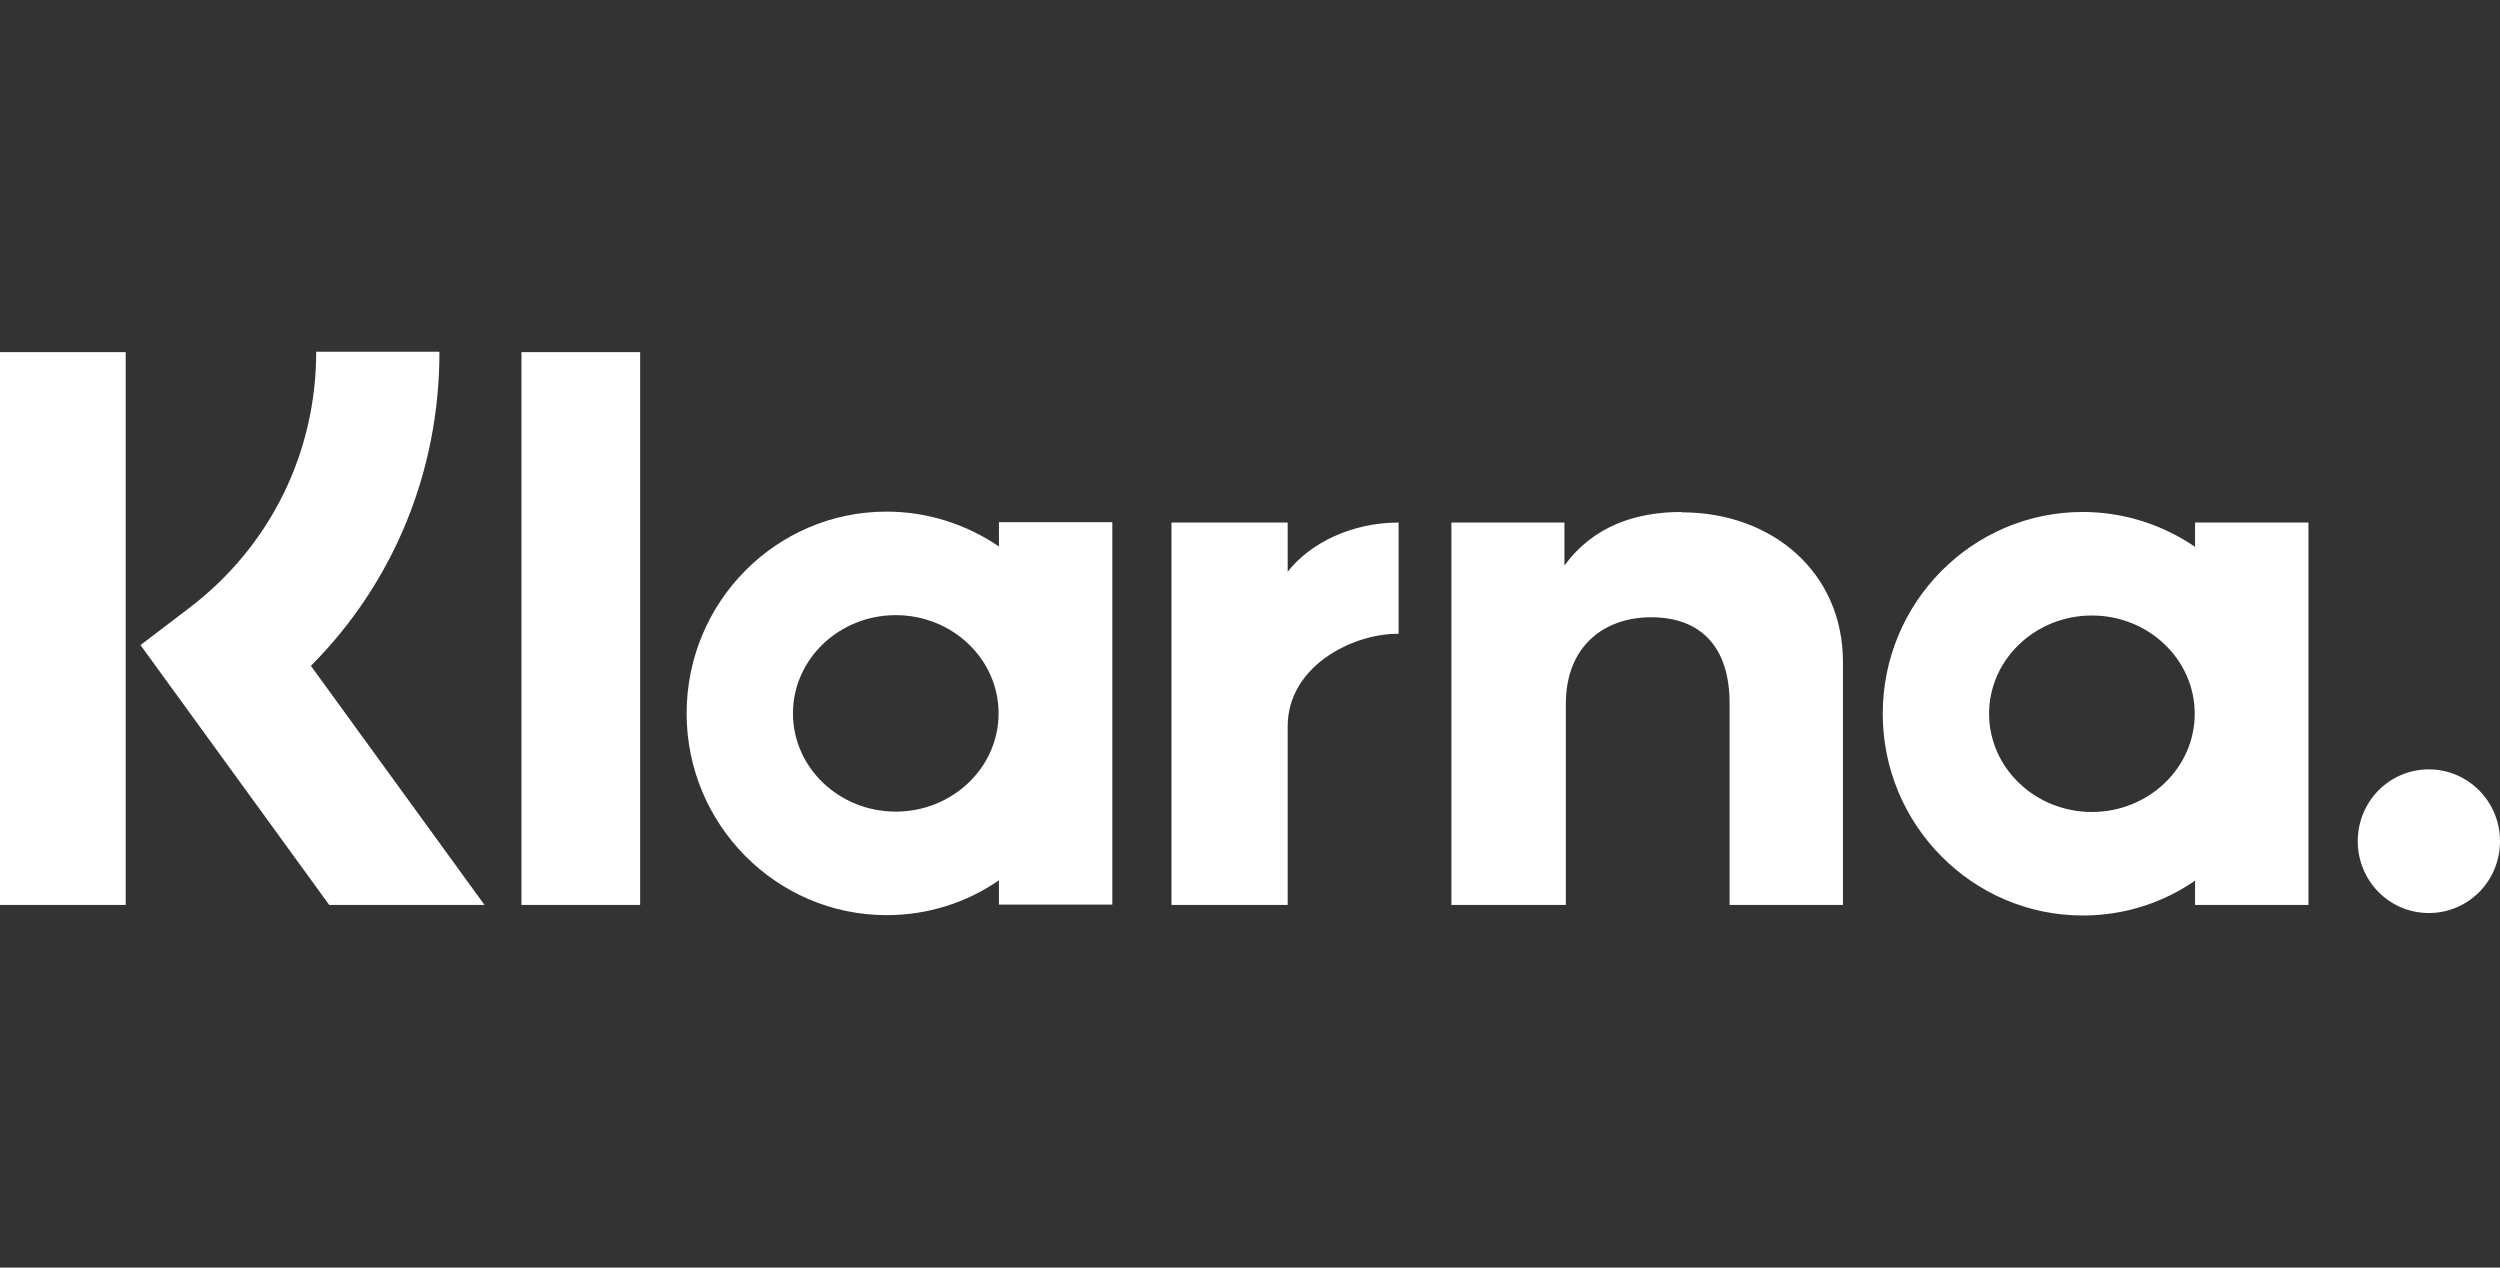 <svg xmlns="http://www.w3.org/2000/svg" id="a58e891d-d483-47c2-82e5-d3a04f6fc1a6" width="71" height="36" viewBox="0 0 71 36"><rect x="0" y="0" width="71" height="36" fill="#333333" stroke="none"/><path d="m68.98,21.85c-1.12,0-2.02.91-2.02,2.04s.9,2.04,2.02,2.04,2.02-.91,2.02-2.04-.91-2.04-2.02-2.04Zm-6.65-1.58c0-1.54-1.31-2.79-2.92-2.79s-2.92,1.25-2.92,2.79,1.31,2.79,2.92,2.79,2.92-1.25,2.92-2.79Zm.01-5.43h3.22v10.86h-3.22v-.69c-.91.63-2.01.99-3.19.99-3.13,0-5.68-2.57-5.68-5.73s2.54-5.73,5.68-5.73c1.18,0,2.28.37,3.19.99v-.69h0Zm-25.77,1.41v-1.41h-3.3v10.86h3.3v-5.07c0-1.71,1.84-2.63,3.11-2.63.01,0,.03,0,.04,0v-3.16c-1.31,0-2.51.57-3.16,1.41h0Zm-8.21,4.01c0-1.54-1.31-2.79-2.92-2.79s-2.92,1.25-2.92,2.79,1.31,2.79,2.92,2.79,2.92-1.25,2.92-2.79Zm.01-5.43h3.22v10.86h-3.22v-.69c-.91.63-2.01.99-3.19.99-3.13,0-5.68-2.57-5.68-5.73s2.54-5.73,5.68-5.73c1.18,0,2.28.37,3.19.99v-.69h0Zm19.38-.29c-1.29,0-2.5.4-3.32,1.52v-1.22h-3.21v10.86h3.25v-5.71c0-1.65,1.1-2.46,2.42-2.46,1.42,0,2.23.85,2.23,2.44v5.73h3.22v-6.9c0-2.53-1.99-4.25-4.58-4.25h0ZM14.81,25.7h3.37v-15.7h-3.37s0,15.7,0,15.7Zm-14.81,0h3.57v-15.7H0v15.7Zm12.48-15.7c0,3.4-1.31,6.56-3.65,8.91l4.93,6.79h-4.41l-5.36-7.38,1.38-1.05c2.29-1.74,3.61-4.39,3.61-7.28h3.49,0Z" fill="#fff"/></svg>